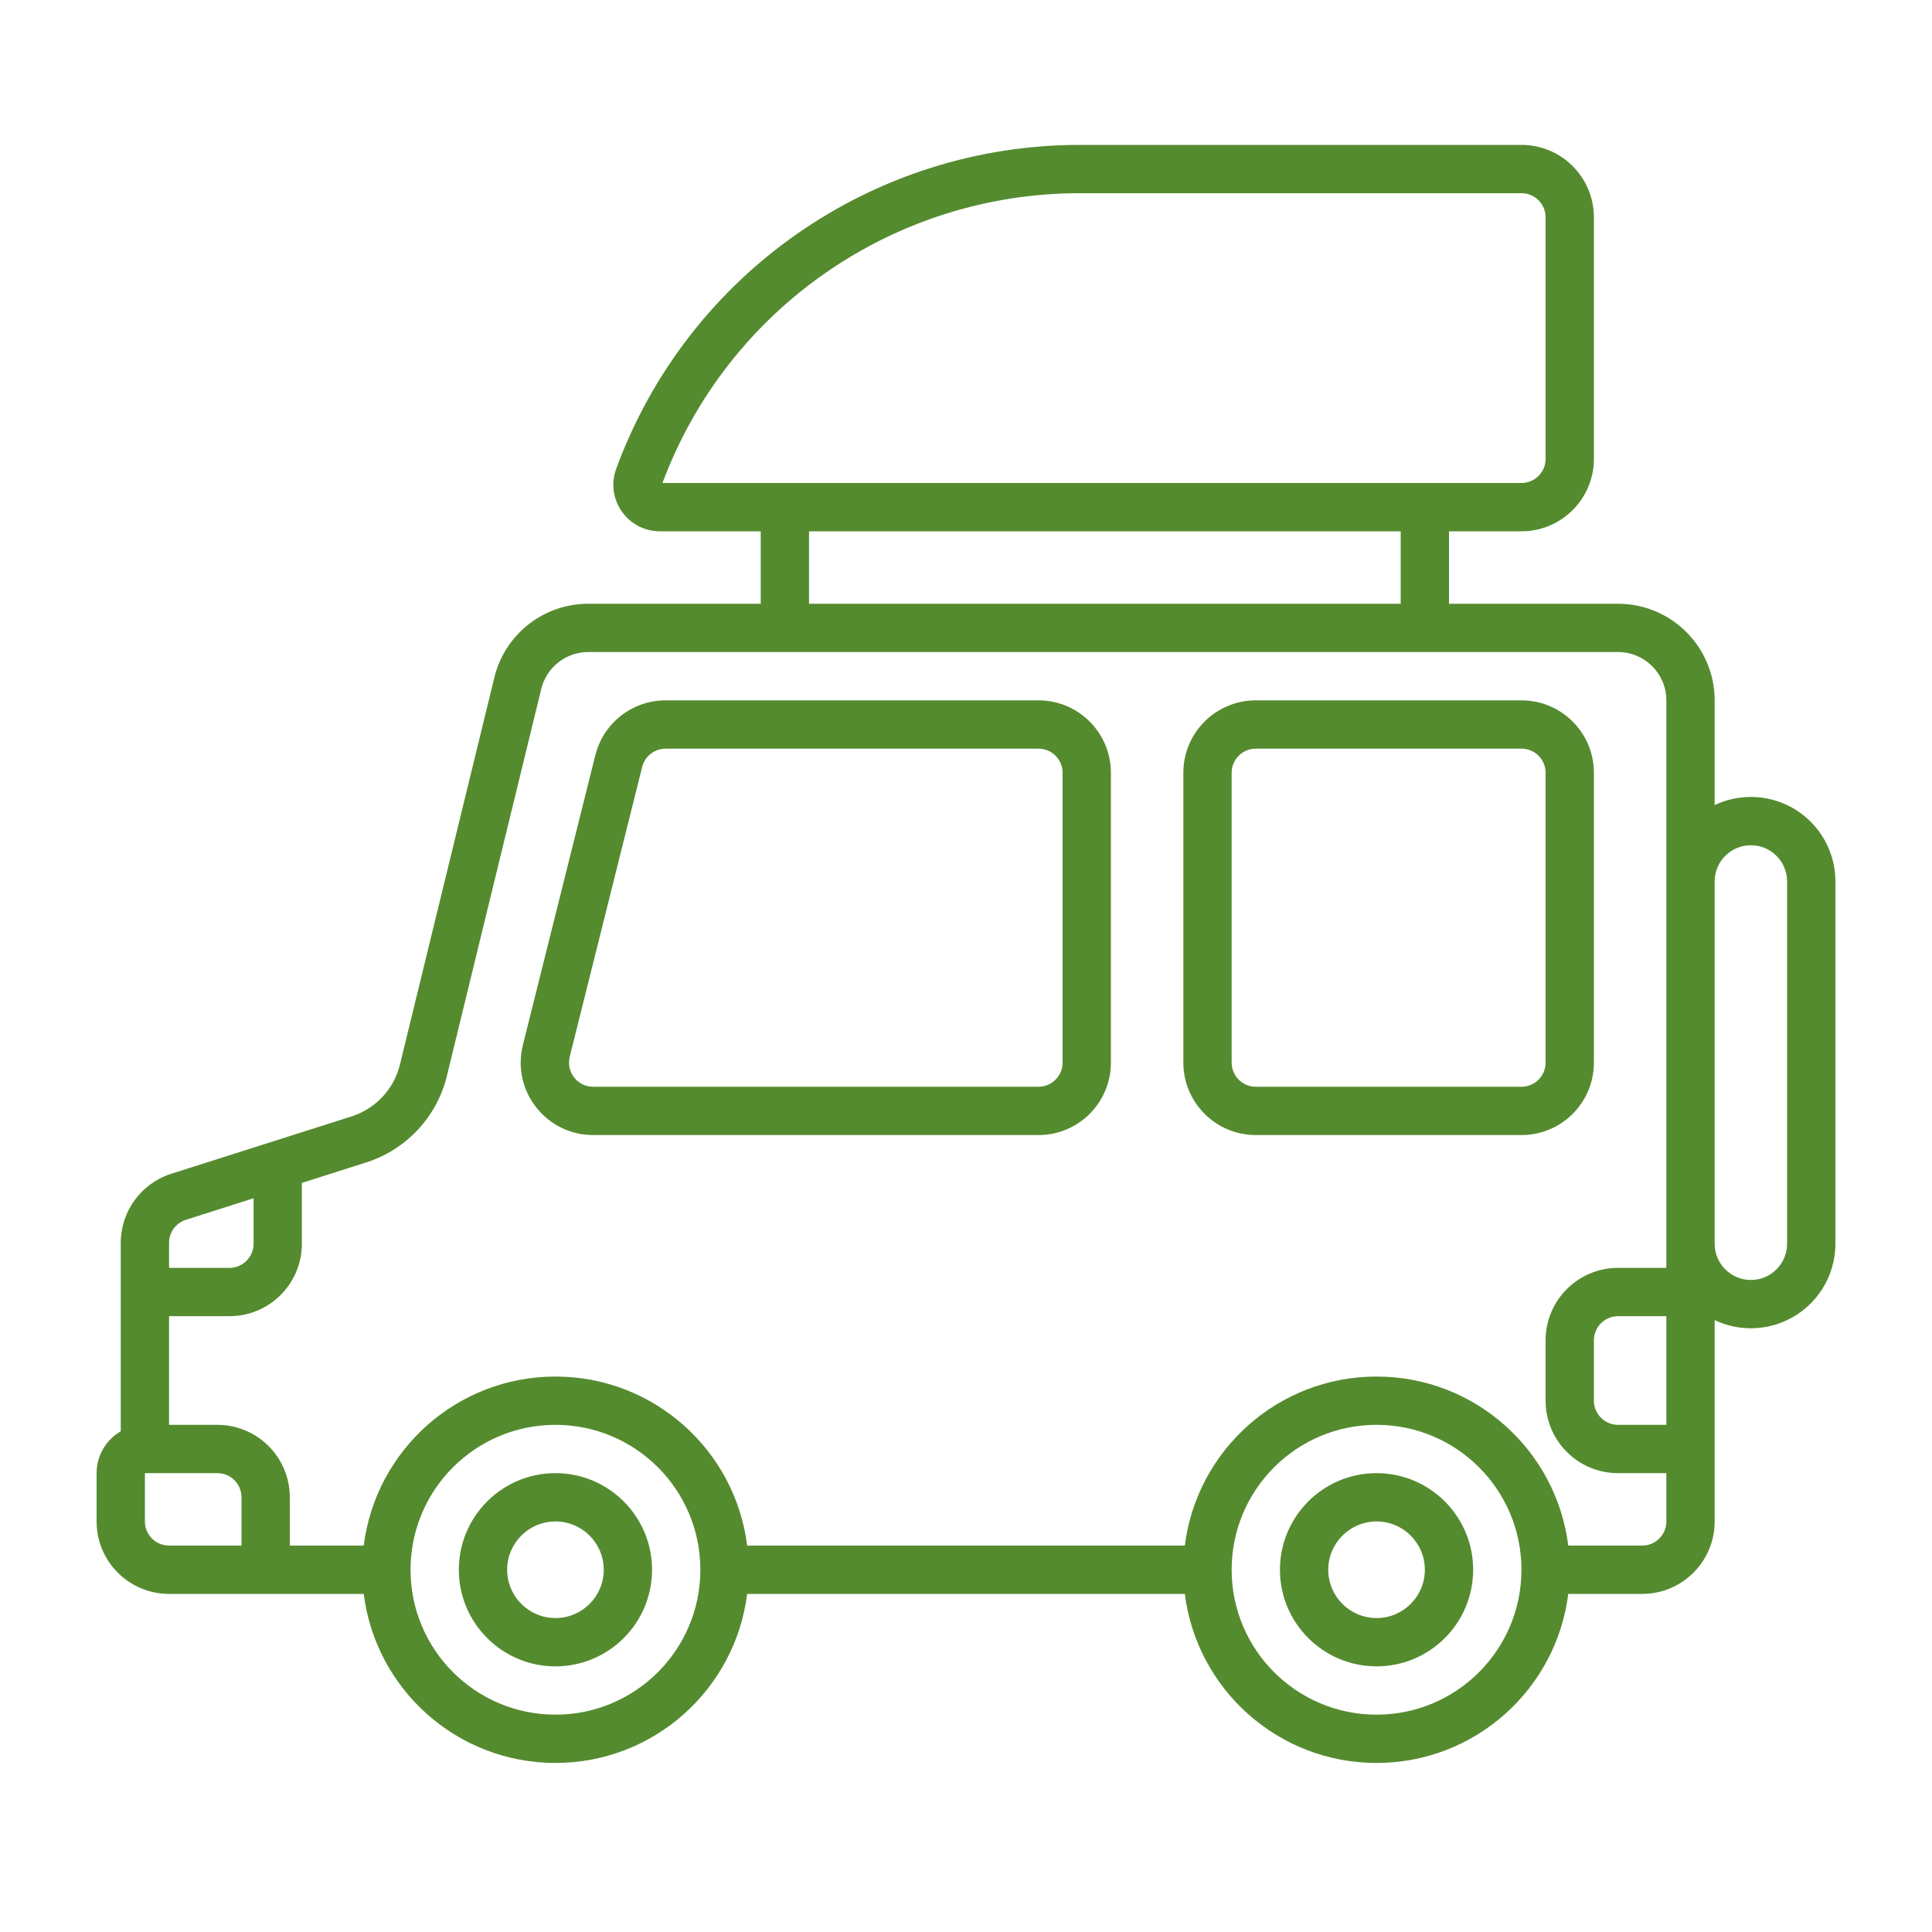 <svg width="56" height="56" viewBox="0 0 56 56" fill="none" xmlns="http://www.w3.org/2000/svg">
<path fill-rule="evenodd" clip-rule="evenodd" d="M17.256 21.891C17.489 20.956 18.329 20.3 19.293 20.3H30.1C31.26 20.3 32.2 21.24 32.2 22.4V30.8C32.2 31.96 31.26 32.9 30.1 32.9H17.193C15.827 32.9 14.825 31.616 15.156 30.291L17.256 21.891ZM19.293 21.7C18.972 21.7 18.692 21.919 18.614 22.23L16.514 30.63C16.404 31.072 16.738 31.5 17.193 31.5H30.1C30.487 31.5 30.8 31.187 30.8 30.8V22.4C30.8 22.013 30.487 21.7 30.1 21.7H19.293Z" fill="#558B2F"/>
<path fill-rule="evenodd" clip-rule="evenodd" d="M34.3 22.4C34.3 21.24 35.24 20.3 36.4 20.3H44.1C45.26 20.3 46.2 21.24 46.2 22.4V30.8C46.2 31.96 45.26 32.9 44.1 32.9H36.4C35.24 32.9 34.3 31.96 34.3 30.8V22.4ZM36.4 21.7C36.014 21.7 35.7 22.013 35.7 22.4V30.8C35.7 31.187 36.014 31.5 36.4 31.5H44.1C44.487 31.5 44.8 31.187 44.8 30.8V22.4C44.8 22.013 44.487 21.7 44.1 21.7H36.4Z" fill="#558B2F"/>
<path fill-rule="evenodd" clip-rule="evenodd" d="M16.1 42.7C14.554 42.7 13.3 43.954 13.3 45.5C13.3 47.046 14.554 48.3 16.1 48.3C17.646 48.3 18.9 47.046 18.9 45.5C18.9 43.954 17.646 42.7 16.1 42.7ZM14.7 45.5C14.7 44.727 15.327 44.1 16.1 44.1C16.873 44.1 17.5 44.727 17.5 45.5C17.5 46.273 16.873 46.9 16.1 46.9C15.327 46.9 14.7 46.273 14.7 45.5Z" fill="#558B2F"/>
<path fill-rule="evenodd" clip-rule="evenodd" d="M37.1 45.5C37.1 43.954 38.354 42.7 39.9 42.7C41.446 42.7 42.7 43.954 42.7 45.5C42.7 47.046 41.446 48.3 39.9 48.3C38.354 48.3 37.1 47.046 37.1 45.5ZM39.9 44.1C39.127 44.1 38.5 44.727 38.5 45.5C38.5 46.273 39.127 46.9 39.9 46.9C40.673 46.9 41.3 46.273 41.3 45.5C41.3 44.727 40.673 44.1 39.9 44.1Z" fill="#558B2F"/>
<path fill-rule="evenodd" clip-rule="evenodd" d="M31.296 4.2C25.291 4.2 19.926 7.95 17.861 13.589C17.539 14.468 18.191 15.4 19.127 15.4H22.05V17.5H17.049C15.759 17.5 14.635 18.382 14.329 19.637L11.593 30.856C11.419 31.568 10.887 32.138 10.189 32.36L4.963 34.023C4.092 34.3 3.5 35.109 3.5 36.024V41.487C3.082 41.729 2.8 42.182 2.8 42.7V44.1C2.8 45.26 3.74 46.2 4.9 46.2H10.543C10.888 48.962 13.244 51.1 16.1 51.1C18.956 51.1 21.312 48.962 21.657 46.2H34.343C34.688 48.962 37.044 51.1 39.9 51.1C42.756 51.1 45.112 48.962 45.457 46.2H47.6C48.76 46.2 49.7 45.26 49.7 44.1V38.264C50.018 38.415 50.374 38.5 50.75 38.5C52.103 38.5 53.2 37.403 53.2 36.05V25.55C53.2 24.197 52.103 23.1 50.75 23.1C50.374 23.1 50.018 23.184 49.7 23.336V20.3C49.7 18.754 48.446 17.5 46.9 17.5H42V15.4H44.1C45.26 15.4 46.2 14.46 46.2 13.3V6.3C46.2 5.14 45.26 4.2 44.1 4.2H31.296ZM44.1 14C44.487 14 44.8 13.687 44.8 13.3V6.3C44.8 5.913 44.487 5.6 44.1 5.6H31.296C25.904 5.6 21.083 8.952 19.202 14H44.1ZM40.6 15.4V17.5H23.45V15.4H40.6ZM17.049 18.9C16.404 18.9 15.842 19.341 15.689 19.968L12.953 31.188C12.664 32.374 11.777 33.324 10.614 33.694L8.75 34.287V36.05C8.75 37.21 7.81 38.15 6.65 38.15H4.9V41.3H6.3C7.46 41.3 8.4 42.24 8.4 43.4V44.8H10.543C10.888 42.038 13.244 39.9 16.1 39.9C18.956 39.9 21.312 42.038 21.657 44.8H34.343C34.688 42.038 37.044 39.9 39.9 39.9C42.756 39.9 45.112 42.038 45.457 44.8H47.6C47.987 44.8 48.3 44.486 48.3 44.1V42.7H46.9C45.74 42.7 44.8 41.76 44.8 40.6V38.85C44.8 37.69 45.74 36.75 46.9 36.75H48.3V20.3C48.3 19.527 47.673 18.9 46.9 18.9H17.049ZM49.7 36.05C49.7 36.63 50.17 37.1 50.75 37.1C51.33 37.1 51.8 36.63 51.8 36.05V25.55C51.8 24.97 51.33 24.5 50.75 24.5C50.17 24.5 49.7 24.97 49.7 25.55V36.05ZM20.3 45.5C20.3 43.18 18.42 41.3 16.1 41.3C13.78 41.3 11.9 43.18 11.9 45.5C11.9 47.819 13.78 49.7 16.1 49.7C18.42 49.7 20.3 47.819 20.3 45.5ZM35.7 45.5C35.7 47.819 37.581 49.7 39.9 49.7C42.22 49.7 44.1 47.819 44.1 45.5C44.1 43.18 42.22 41.3 39.9 41.3C37.581 41.3 35.7 43.18 35.7 45.5ZM46.9 38.15H48.3V41.3H46.9C46.514 41.3 46.2 40.986 46.2 40.6V38.85C46.2 38.463 46.514 38.15 46.9 38.15ZM4.2 44.1V42.7H6.3C6.687 42.7 7 43.013 7 43.4V44.8H4.9C4.513 44.8 4.2 44.486 4.2 44.1ZM6.65 36.75H4.9V36.024C4.9 35.719 5.097 35.449 5.388 35.357L7.35 34.732V36.05C7.35 36.437 7.037 36.75 6.65 36.75Z" fill="#558B2F"/>
</svg>
